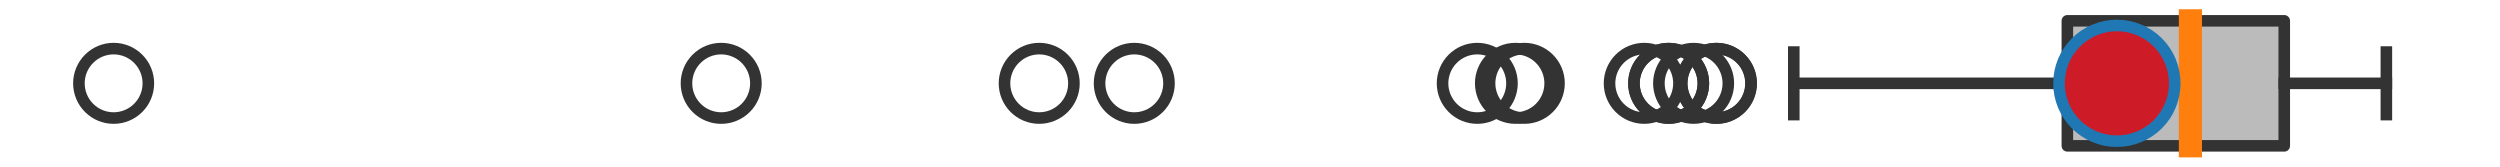 <?xml version="1.0" encoding="utf-8" standalone="no"?>
<!DOCTYPE svg PUBLIC "-//W3C//DTD SVG 1.1//EN"
  "http://www.w3.org/Graphics/SVG/1.1/DTD/svg11.dtd">
<svg xmlns:xlink="http://www.w3.org/1999/xlink" width="216pt" height="14.4pt" viewBox="0 0 216 14.4" xmlns="http://www.w3.org/2000/svg" version="1.1">
 <defs>
  <style type="text/css">*{stroke-linejoin: round; stroke-linecap: butt}</style>
 </defs>
 <g id="figure_1">
  <g id="patch_1">
   <path d="M 0 14.4 
L 216 14.4 
L 216 0 
L 0 0 
z
" style="fill: #ffffff"/>
  </g>
  <g id="axes_1">
   <g id="patch_2">
    <path d="M 178.62 12.6 
L 178.62 1.8 
L 197.359 1.8 
L 197.359 12.6 
L 178.62 12.6 
z
" clip-path="url(#pae29b39db9)" style="fill: #bbbbbb; stroke: #333333; stroke-linejoin: miter"/>
   </g>
   <g id="line2d_1">
    <path d="M 178.62 7.2 
L 154.983 7.2 
" clip-path="url(#pae29b39db9)" style="fill: none; stroke: #333333; stroke-linecap: square"/>
   </g>
   <g id="line2d_2">
    <path d="M 197.359 7.2 
L 206.182 7.2 
" clip-path="url(#pae29b39db9)" style="fill: none; stroke: #333333; stroke-linecap: square"/>
   </g>
   <g id="line2d_3">
    <path d="M 154.983 9.9 
L 154.983 4.5 
" clip-path="url(#pae29b39db9)" style="fill: none; stroke: #333333; stroke-linecap: square"/>
   </g>
   <g id="line2d_4">
    <path d="M 206.182 9.9 
L 206.182 4.5 
" clip-path="url(#pae29b39db9)" style="fill: none; stroke: #333333; stroke-linecap: square"/>
   </g>
   <g id="line2d_5">
    <defs>
     <path id="m9aceb7797c" d="M 0 3 
C 0.796 3 1.559 2.684 2.121 2.121 
C 2.684 1.559 3 0.796 3 0 
C 3 -0.796 2.684 -1.559 2.121 -2.121 
C 1.559 -2.684 0.796 -3 0 -3 
C -0.796 -3 -1.559 -2.684 -2.121 -2.121 
C -2.684 -1.559 -3 -0.796 -3 0 
C -3 0.796 -2.684 1.559 -2.121 2.121 
C -1.559 2.684 -0.796 3 0 3 
z
" style="stroke: #333333"/>
    </defs>
    <g clip-path="url(#pae29b39db9)">
     <use xlink:href="#m9aceb7797c" x="89.788" y="7.2" style="fill-opacity: 0; stroke: #333333"/>
     <use xlink:href="#m9aceb7797c" x="148.283" y="7.2" style="fill-opacity: 0; stroke: #333333"/>
     <use xlink:href="#m9aceb7797c" x="130.935" y="7.2" style="fill-opacity: 0; stroke: #333333"/>
     <use xlink:href="#m9aceb7797c" x="98.002" y="7.2" style="fill-opacity: 0; stroke: #333333"/>
     <use xlink:href="#m9aceb7797c" x="148.306" y="7.2" style="fill-opacity: 0; stroke: #333333"/>
     <use xlink:href="#m9aceb7797c" x="146.328" y="7.2" style="fill-opacity: 0; stroke: #333333"/>
     <use xlink:href="#m9aceb7797c" x="144.172" y="7.2" style="fill-opacity: 0; stroke: #333333"/>
     <use xlink:href="#m9aceb7797c" x="142.063" y="7.2" style="fill-opacity: 0; stroke: #333333"/>
     <use xlink:href="#m9aceb7797c" x="131.699" y="7.2" style="fill-opacity: 0; stroke: #333333"/>
     <use xlink:href="#m9aceb7797c" x="144.172" y="7.2" style="fill-opacity: 0; stroke: #333333"/>
     <use xlink:href="#m9aceb7797c" x="62.311" y="7.2" style="fill-opacity: 0; stroke: #333333"/>
     <use xlink:href="#m9aceb7797c" x="127.636" y="7.2" style="fill-opacity: 0; stroke: #333333"/>
     <use xlink:href="#m9aceb7797c" x="9.818" y="7.2" style="fill-opacity: 0; stroke: #333333"/>
    </g>
   </g>
   <g id="line2d_6">
    <path d="M 189.251 12.6 
L 189.251 1.8 
" clip-path="url(#pae29b39db9)" style="fill: none; stroke: #ff7f0e; stroke-width: 2; stroke-linecap: square"/>
   </g>
   <g id="line2d_7">
    <defs>
     <path id="mc74903a649" d="M 0 -3 
L -3 3 
L 3 3 
z
" style="stroke: #2ca02c; stroke-linejoin: miter"/>
    </defs>
    <g clip-path="url(#pae29b39db9)">
     <use xlink:href="#mc74903a649" x="182.866" y="7.2" style="fill: #2ca02c; stroke: #2ca02c; stroke-linejoin: miter"/>
    </g>
   </g>
   <g id="line2d_8">
    <defs>
     <path id="m8b80c7b437" d="M 0 5 
C 1.326 5 2.598 4.473 3.536 3.536 
C 4.473 2.598 5 1.326 5 0 
C 5 -1.326 4.473 -2.598 3.536 -3.536 
C 2.598 -4.473 1.326 -5 0 -5 
C -1.326 -5 -2.598 -4.473 -3.536 -3.536 
C -4.473 -2.598 -5 -1.326 -5 0 
C -5 1.326 -4.473 2.598 -3.536 3.536 
C -2.598 4.473 -1.326 5 0 5 
z
" style="stroke: #1f77b4"/>
    </defs>
    <g clip-path="url(#pae29b39db9)">
     <use xlink:href="#m8b80c7b437" x="182.898" y="7.2" style="fill: #ce1b28; stroke: #1f77b4"/>
    </g>
   </g>
  </g>
 </g>
 <defs>
  <clipPath id="pae29b39db9">
   <rect x="0" y="-28.8" width="216" height="72"/>
  </clipPath>
 </defs>
</svg>
